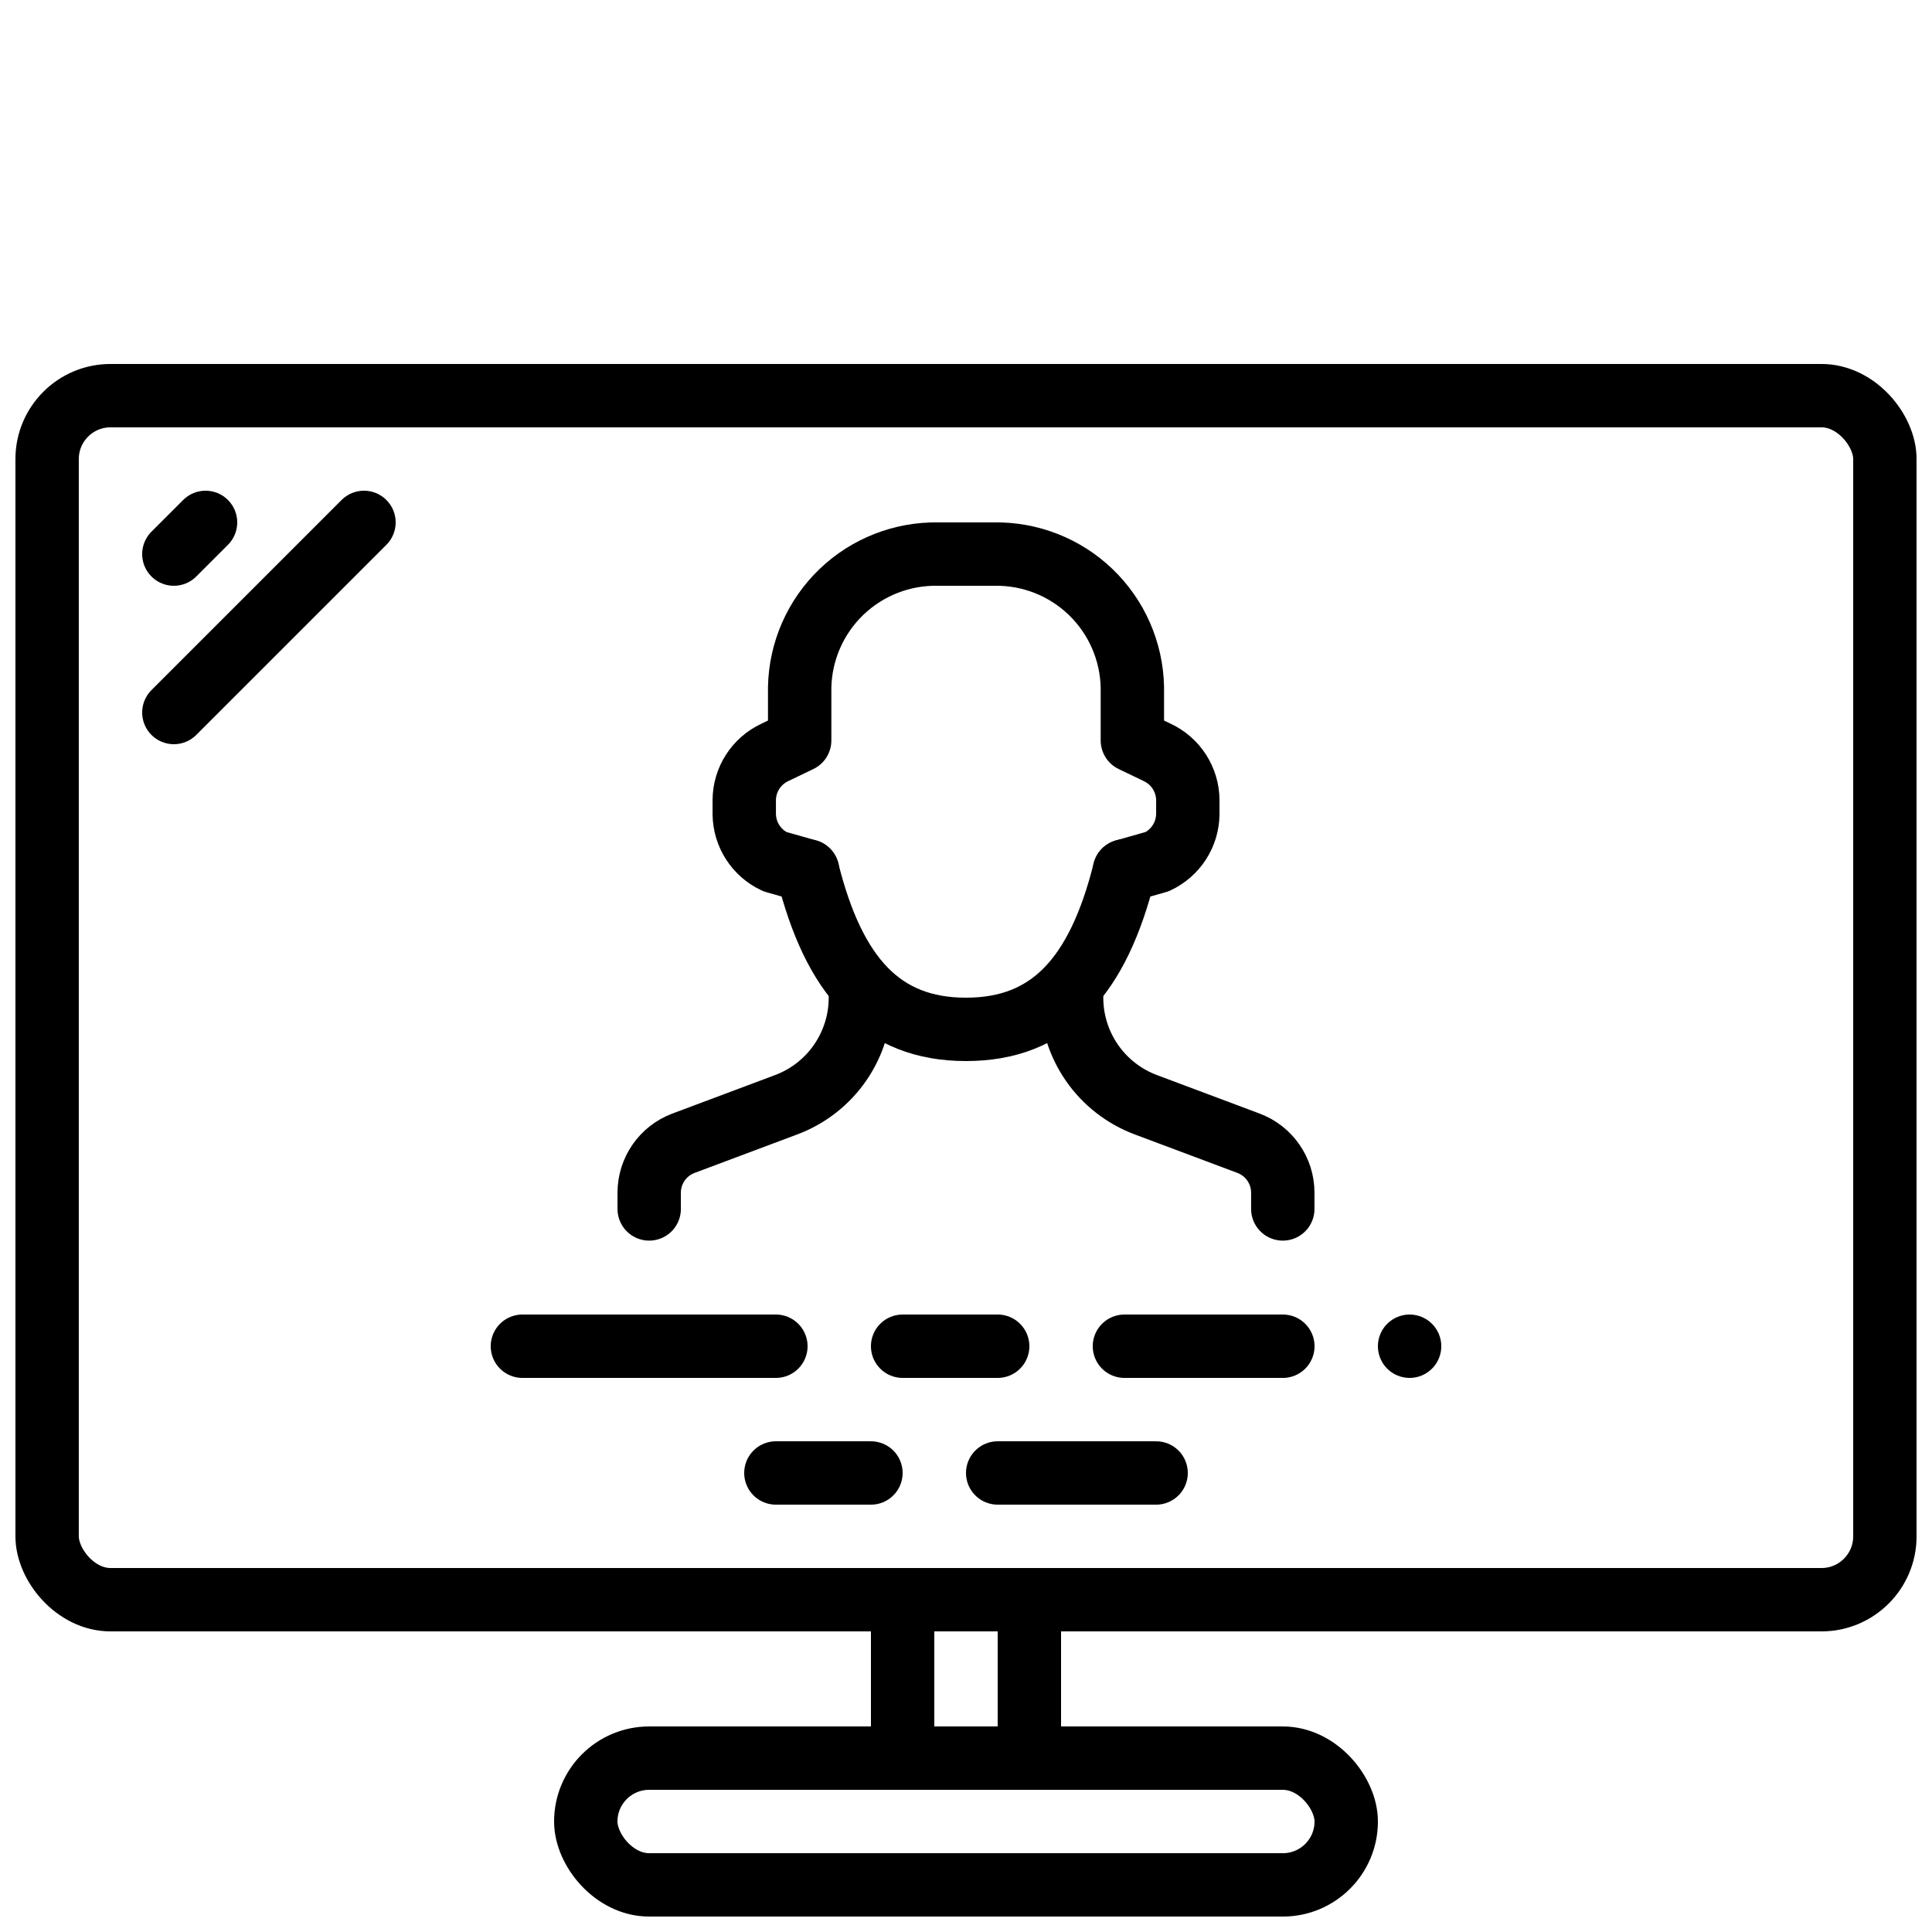 <?xml version="1.0" encoding="UTF-8"?>
<!-- Uploaded to: SVG Repo, www.svgrepo.com, Generator: SVG Repo Mixer Tools -->
<svg width="800px" height="800px" version="1.1" viewBox="144 144 512 512" xmlns="http://www.w3.org/2000/svg">
 <defs>
  <clipPath id="b">
   <path d="m290 601h220v50.902h-220z"/>
  </clipPath>
  <clipPath id="a">
   <path d="m148.09 240h503.81v337h-503.81z"/>
  </clipPath>
 </defs>
 <g clip-path="url(#b)">
  <path transform="matrix(8.397 0 0 8.397 148.09 148.09)" d="m20 55h20c1.104 0 2 1.104 2 2 0 1.104-0.896 2-2 2h-20c-1.104 0-2-1.104-2-2 0-1.104 0.896-2 2-2zm0 0" fill="none" stroke="#000000" stroke-linecap="round" stroke-linejoin="round" stroke-width="2"/>
 </g>
 <path transform="matrix(8.397 0 0 8.397 148.09 148.09)" d="m28 50h4v5h-4zm0 0" fill="none" stroke="#000000" stroke-linecap="round" stroke-linejoin="round" stroke-width="2"/>
 <g clip-path="url(#a)">
  <path transform="matrix(8.397 0 0 8.397 148.09 148.09)" d="m3 12h54c1.104 0 2 1.104 2 2v34c0 1.104-0.896 2-2 2h-54c-1.104 0-2-1.104-2-2v-34c0-1.104 0.896-2 2-2zm0 0" fill="none" stroke="#000000" stroke-linecap="round" stroke-linejoin="round" stroke-width="2"/>
 </g>
 <path transform="matrix(8.397 0 0 8.397 148.09 148.09)" d="m5 17 1-1" fill="none" stroke="#000000" stroke-linecap="round" stroke-linejoin="round" stroke-width="2"/>
 <path transform="matrix(8.397 0 0 8.397 148.09 148.09)" d="m5 22 6-6" fill="none" stroke="#000000" stroke-linecap="round" stroke-linejoin="round" stroke-width="2"/>
 <path transform="matrix(8.397 0 0 8.397 148.09 148.09)" d="m35 27 1.033-0.293h-4.65e-4c0.585-0.273 0.962-0.857 0.968-1.503v-0.443c-0.006-0.646-0.382-1.23-0.968-1.503l-0.782-0.376v-1.681c-0.024-1.137-0.497-2.219-1.318-3.006-0.82-0.788-1.92-1.217-3.057-1.195h-1.75c-1.137-0.022-2.237 0.408-3.057 1.195-0.82 0.788-1.294 1.869-1.318 3.006v1.681l-0.782 0.376c-0.585 0.273-0.962 0.857-0.967 1.503v0.443c0.006 0.646 0.382 1.23 0.967 1.503l1.033 0.293" fill="none" stroke="#000000" stroke-linecap="round" stroke-linejoin="round" stroke-width="2"/>
 <path transform="matrix(8.397 0 0 8.397 148.09 148.09)" d="m25 27c0.833 3.333 2.342 5 5 5 2.658 0 4.167-1.667 5-5" fill="none" stroke="#000000" stroke-linecap="round" stroke-linejoin="round" stroke-width="2"/>
 <path transform="matrix(8.397 0 0 8.397 148.09 148.09)" d="m26.667 31c0 0.735-0.224 1.451-0.642 2.055-0.418 0.604-1.01 1.065-1.698 1.323l-3.244 1.216h-4.65e-4c-0.65 0.244-1.081 0.866-1.081 1.561v0.512" fill="none" stroke="#000000" stroke-linecap="round" stroke-linejoin="round" stroke-width="2"/>
 <path transform="matrix(8.397 0 0 8.397 148.09 148.09)" d="m33.333 31c0 0.735 0.224 1.451 0.642 2.055 0.418 0.604 1.011 1.065 1.698 1.323l3.244 1.216c0.65 0.244 1.081 0.866 1.081 1.561v0.512" fill="none" stroke="#000000" stroke-linecap="round" stroke-linejoin="round" stroke-width="2"/>
 <path transform="matrix(8.397 0 0 8.397 148.09 148.09)" d="m16 42h8" fill="none" stroke="#000000" stroke-linecap="round" stroke-linejoin="round" stroke-width="2"/>
 <path transform="matrix(8.397 0 0 8.397 148.09 148.09)" d="m28 42h3" fill="none" stroke="#000000" stroke-linecap="round" stroke-linejoin="round" stroke-width="2"/>
 <path transform="matrix(8.397 0 0 8.397 148.09 148.09)" d="m35 42h5" fill="none" stroke="#000000" stroke-linecap="round" stroke-linejoin="round" stroke-width="2"/>
 <path transform="matrix(8.397 0 0 8.397 148.09 148.09)" d="m24 46h3" fill="none" stroke="#000000" stroke-linecap="round" stroke-linejoin="round" stroke-width="2"/>
 <path transform="matrix(8.397 0 0 8.397 148.09 148.09)" d="m31 46h5" fill="none" stroke="#000000" stroke-linecap="round" stroke-linejoin="round" stroke-width="2"/>
 <path transform="matrix(8.397 0 0 8.397 148.09 148.09)" d="m44 42v0" fill="none" stroke="#000000" stroke-linecap="round" stroke-linejoin="round" stroke-width="2"/>
</svg>